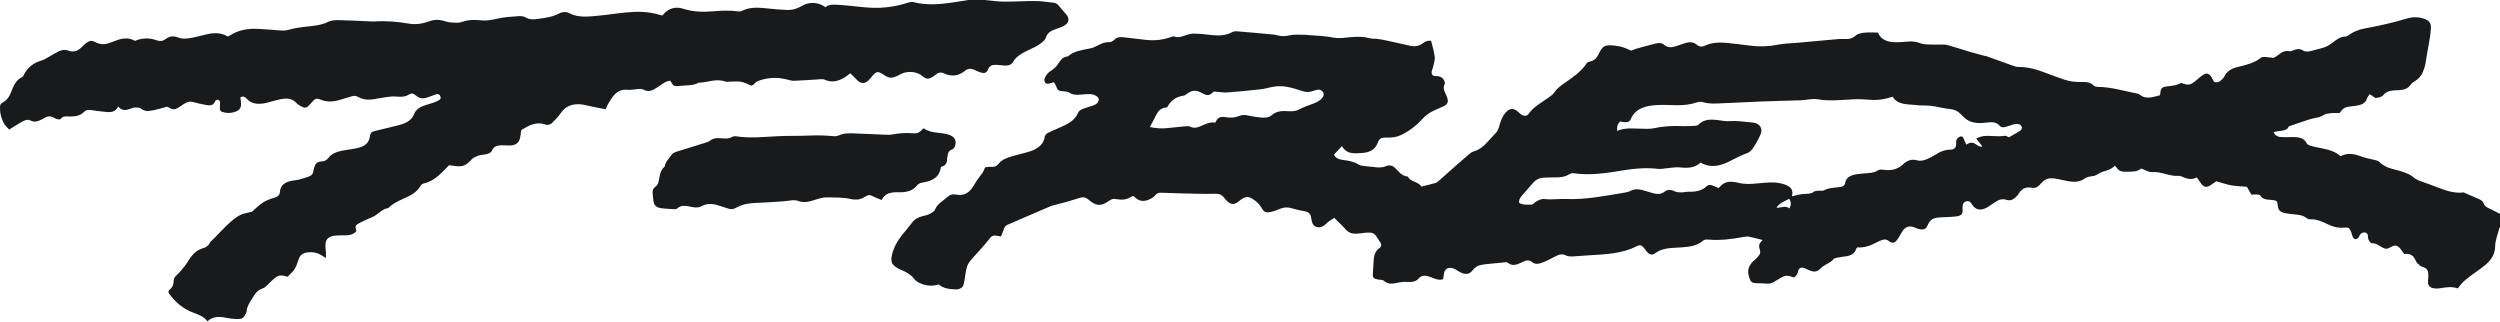 <svg width="1352" height="174" viewBox="0 0 1352 174" fill="none" xmlns="http://www.w3.org/2000/svg">
<path d="M1351.77 122.957C1350.9 126.385 1349.44 129.767 1349.38 133.195C1349.33 137.226 1347.52 140.33 1344.27 143.109C1342.58 144.546 1340.72 145.843 1338.86 147.186C1335.26 149.781 1331.54 152.236 1329.27 155.989C1326.19 154.923 1323.23 155.247 1320.26 155.803C1319.16 155.989 1318 156.081 1316.89 155.989C1314.16 155.757 1313 154.599 1313.06 152.375C1313.11 150.753 1313.35 149.132 1313.17 147.557C1313 146.121 1312.24 144.916 1310.15 144.36C1308.99 144.082 1308.12 143.063 1307.24 142.275C1306.84 141.905 1306.6 141.349 1306.37 140.839C1305.33 138.523 1303.7 136.809 1300.15 137.365C1299.4 136.299 1298.76 135.326 1298.06 134.446C1296.43 132.5 1295.21 132.361 1292.77 133.705C1290.85 134.77 1290.15 134.817 1288.24 133.751C1286.49 132.825 1285.1 131.481 1282.6 131.527C1282.02 131.527 1281.2 130.276 1280.85 129.535C1280.51 128.701 1280.74 127.728 1280.45 126.895C1280.27 126.385 1279.52 125.69 1278.99 125.69C1278.24 125.644 1277.19 125.968 1276.73 126.431C1276.09 126.987 1275.91 127.914 1275.39 128.562C1275.04 128.933 1274.34 129.35 1273.82 129.35C1273.36 129.35 1272.72 128.794 1272.48 128.377C1272.02 127.358 1271.84 126.292 1271.44 125.273C1270.68 123.327 1270.04 122.864 1267.6 123.096C1264.23 123.42 1261.44 122.54 1258.65 121.196C1255.74 119.806 1252.84 118.417 1249.17 118.602C1248.59 118.602 1247.9 118.324 1247.43 117.953C1245.8 116.656 1243.83 116.193 1241.62 116.007C1239.93 115.868 1238.25 115.683 1236.62 115.405C1233.13 114.849 1232.03 113.83 1231.8 111.05C1231.62 108.734 1231.33 108.363 1228.54 108.132C1226.04 107.9 1223.54 107.993 1222.38 105.676C1222.2 105.352 1221.22 105.213 1220.63 105.167C1219.65 105.12 1218.66 105.213 1217.55 105.259C1216.68 103.777 1215.93 102.433 1215.11 100.997C1212.26 100.766 1209.42 100.719 1206.74 100.256C1204.18 99.793 1201.8 98.912 1198.6 98.032C1197.91 98.496 1196.69 99.376 1195.41 100.21C1193.37 101.46 1192.04 101.322 1190.64 99.607C1189.77 98.496 1189.01 97.291 1188.03 95.948C1185.35 97.384 1182.91 96.781 1180.59 95.762C1179.89 95.484 1179.07 95.067 1178.38 95.114C1173.26 95.531 1168.96 92.658 1163.79 93.075C1162.04 93.214 1160.18 91.917 1157.97 91.129C1155.88 93.029 1152.57 92.844 1149.26 92.89C1147.22 92.89 1145.83 92.38 1144.9 90.944C1144.66 90.573 1144.26 90.203 1143.73 89.6C1141.99 91.454 1139.55 92.195 1136.99 92.936C1135.25 93.446 1133.91 94.882 1132.17 95.16C1130.36 95.438 1128.62 95.623 1127.23 96.642C1124.67 98.496 1121.76 98.542 1118.68 98.032C1116.82 97.708 1114.96 97.245 1113.1 96.874C1108.04 95.855 1106.01 96.411 1103.16 99.885C1102.11 101.136 1100.6 101.877 1098.86 101.553C1095.08 100.858 1093.16 102.341 1091.71 104.75C1091.3 105.491 1090.66 106.14 1089.97 106.742C1088.63 107.946 1087.23 108.78 1084.97 108.039C1082.93 107.39 1080.96 107.946 1079.33 109.058C1077.76 110.077 1076.31 111.189 1074.62 112.162C1071.19 114.154 1068.34 113.552 1066.43 110.541C1065.84 109.614 1065.38 108.688 1063.81 108.827C1062.18 109.012 1061.6 109.985 1061.43 111.097C1061.31 111.884 1061.31 112.718 1061.37 113.506C1061.48 115.683 1060.67 116.702 1057.94 117.027C1055.26 117.351 1052.53 117.397 1049.86 117.536C1045.38 117.722 1043.87 118.556 1042.42 121.937C1041.55 123.93 1040.27 124.485 1037.83 123.883C1037.19 123.744 1036.55 123.513 1035.97 123.235C1033 121.937 1030.91 122.308 1029.17 124.532C1028.53 125.366 1028.12 126.292 1027.54 127.219C1027.02 128.099 1026.55 129.026 1025.85 129.86C1024.63 131.388 1023.24 131.713 1021.67 130.462C1019.81 128.979 1018.3 129.535 1016.55 130.276C1015.74 130.647 1014.98 130.971 1014.23 131.388C1011.26 133.01 1008.07 134.029 1004.29 133.797C1004 134.307 1003.71 134.77 1003.53 135.28C1002.72 137.179 1000.97 138.199 998.592 138.569C997.138 138.801 995.685 138.94 994.29 139.218C993.302 139.403 991.965 139.588 991.558 140.144C989.873 142.322 986.676 143.017 984.758 145.009C982.723 147.094 981.27 147.325 978.364 146.121C977.55 145.796 976.794 145.379 975.98 145.055C974.178 144.36 972.9 144.823 972.493 146.399C972.202 147.742 971.853 149.039 970.168 150.059C969.586 149.873 968.889 149.688 968.191 149.41C966.738 148.9 965.343 149.086 964.006 149.734C963.599 149.92 963.251 150.151 962.902 150.337C956.101 154.46 958.601 153.255 950.23 153.163C947.208 153.163 946.743 152.329 945.929 149.92C944.65 146.121 945.755 143.063 949.184 140.376C949.998 139.774 950.521 138.94 951.16 138.199C951.916 137.365 952.09 136.484 951.8 135.419C950.986 132.315 951.102 132.13 953.195 129.767C950.754 129.165 948.312 128.516 945.871 128.006C945.057 127.821 944.069 127.96 943.197 128.099C936.687 129.304 930.177 130.184 923.434 129.535C922.678 129.443 921.516 129.674 921.051 130.138C917.97 132.825 913.96 133.473 909.716 133.751C907.682 133.89 905.647 133.983 903.671 134.122C900.474 134.353 897.568 135.141 895.127 136.948C893.673 138.013 892.395 137.874 891.116 136.623C890.244 135.79 889.721 134.77 888.907 133.89C887.686 132.547 886.814 132.269 885.187 133.102C877.34 137.226 868.446 137.504 859.553 138.06C857.054 138.199 854.612 138.384 852.113 138.569C850.195 138.708 848.335 138.94 846.591 138.013C845.138 137.272 843.51 137.504 842.057 138.199C840.313 138.986 838.686 139.959 836.942 140.793C835.605 141.442 834.21 142.044 832.757 142.461C831.362 142.831 829.85 142.831 828.688 141.812C827.235 140.515 825.491 140.654 823.805 141.488C823.34 141.719 822.817 141.951 822.352 142.183C818.69 143.758 817.644 143.665 814.854 141.766C811.831 142.044 809.041 142.322 806.309 142.6C804.391 142.785 802.473 142.924 800.671 143.341C798.753 143.758 797.416 144.823 796.37 146.213C794.684 148.391 792.591 148.669 789.801 147.279C788.755 146.723 787.825 146.074 786.779 145.518C783.931 144.082 781.489 144.962 780.966 147.696C780.734 148.808 780.617 149.966 780.443 151.031C778.467 151.587 777.013 151.124 775.618 150.568C774.572 150.198 773.584 149.781 772.538 149.456C770.387 148.808 768.469 148.993 767.19 150.614C765.737 152.421 763.354 152.607 761.203 152.468C759.169 152.329 757.425 152.56 755.565 152.977C752.949 153.579 750.566 153.765 748.415 151.865C747.834 151.309 746.381 151.309 745.335 151.17C743.01 150.846 742.312 150.151 742.428 148.252C742.603 145.75 742.777 143.248 742.893 140.747C743.01 138.245 743.591 135.882 746.032 134.122C747.427 133.103 747.078 132.037 746.381 130.971C745.509 129.628 744.695 128.192 743.649 126.987C743.126 126.431 742.08 125.829 741.266 125.829C739.406 125.736 737.429 125.875 735.569 126.2C732.489 126.663 729.873 126.478 727.839 124.161C726.037 122.03 723.828 120.131 721.561 117.814C720.747 118.324 719.643 119.019 718.596 119.76C717.608 120.501 716.853 121.428 715.806 122.123C713.539 123.605 710.808 123.003 709.819 120.826C709.354 119.76 709.238 118.556 709.006 117.397C708.715 115.73 707.727 114.618 705.518 114.247C703.193 113.83 700.926 113.367 698.717 112.672C696.043 111.792 693.718 112.209 691.335 113.274C689.998 113.876 688.487 114.386 686.976 114.664C684.476 115.081 683.604 114.664 682.5 112.765C681.279 110.68 679.652 108.873 677.327 107.529C675.06 106.186 673.781 106.232 671.572 107.622C670.816 108.132 670.119 108.78 669.363 109.29C667.387 110.68 665.934 110.68 664.074 109.151C663.144 108.41 662.388 107.437 661.691 106.557C660.644 105.259 659.366 104.75 657.215 104.796C651.46 104.935 645.764 104.75 640.009 104.611C636.057 104.518 632.104 104.379 628.152 104.24C626.699 104.194 625.594 104.425 624.78 105.584C624.257 106.325 623.327 106.927 622.397 107.437C618.677 109.429 615.829 109.012 613.039 106.001C612.574 106.14 611.993 106.232 611.586 106.51C609.202 108.085 606.412 108.224 603.622 107.668C602.111 107.344 601.123 107.668 600.018 108.456C595.426 111.699 592.869 111.606 588.568 107.9C587.289 106.835 586.068 106.418 584.382 106.881C581.941 107.576 579.558 108.363 577.175 109.058C574.85 109.707 572.525 110.263 570.2 110.911C569.444 111.097 568.688 111.282 568.049 111.56C564.387 113.135 560.725 114.71 557.063 116.285C552.994 118.046 548.925 119.806 544.856 121.567C543.345 122.215 543.055 123.327 542.706 124.439C542.299 125.597 541.834 126.756 541.369 127.867C536.661 126.987 536.544 127.173 534.277 130.138C532.011 133.103 529.279 135.836 526.779 138.708C525.675 139.959 524.454 141.21 523.698 142.553C522.943 143.943 522.594 145.472 522.303 146.955C521.838 149.225 521.722 151.541 521.141 153.811C520.676 155.711 518.816 156.637 516.374 156.498C513.178 156.313 510.039 155.989 507.714 153.811C504.284 154.877 501.029 154.645 497.89 153.301C496.263 152.607 494.984 151.773 494.054 150.429C493.298 149.317 491.903 148.391 490.624 147.557C489.52 146.816 488.125 146.352 486.846 145.75C482.371 143.619 481.382 141.812 482.429 137.643C483.301 133.983 485.102 130.601 487.544 127.45C489.404 125.088 491.438 122.818 493.24 120.409C494.635 118.509 496.67 117.397 499.285 116.795C500.448 116.517 501.727 116.285 502.715 115.729C503.877 115.081 505.33 114.293 505.679 113.32C506.842 110.17 510.271 108.502 512.712 106.232C513.759 105.259 515.328 104.889 517.072 105.213C520.85 106.001 523.408 104.564 525.326 102.202C526.489 100.766 527.244 99.144 528.232 97.662C529.22 96.225 530.325 94.882 531.313 93.492C531.836 92.751 532.127 91.871 532.766 90.481C533.173 90.481 534.336 90.156 535.498 90.249C537.474 90.388 538.928 90.064 540.032 88.581C541.66 86.404 544.508 85.338 547.356 84.504C549.972 83.717 552.704 83.115 555.377 82.373C560.551 80.984 564.329 78.575 565.026 73.942C565.201 72.737 566.131 72.089 567.41 71.533C569.967 70.421 572.525 69.263 575.082 68.104C578.686 66.436 581.709 64.305 582.987 61.062C583.569 59.673 584.906 59.117 586.359 58.607C587.986 58.005 589.73 57.588 591.358 56.986C593.16 56.337 594.206 55.225 594.206 53.604C594.206 52.492 591.997 51.056 589.963 50.917C588.044 50.824 586.126 51.009 584.266 51.195C582.057 51.38 580.023 51.287 578.221 50.036C577.64 49.62 576.594 49.48 575.722 49.434C572.176 49.11 572.118 49.11 571.071 46.469C570.839 45.821 570.374 45.218 569.967 44.431C569.153 44.709 568.514 44.894 567.933 45.079C566.189 45.635 565.143 45.172 564.852 43.736C564.503 42.114 566.421 39.427 568.223 38.362C569.676 37.482 571.013 36.277 571.943 34.98C573.338 33.034 574.268 30.81 577.64 30.44C580.837 27.475 585.429 27.058 589.788 26.131C590.311 26.038 590.893 25.853 591.358 25.668C594.148 24.556 596.473 22.61 600.077 22.796C600.949 22.842 602.111 22.008 602.809 21.359C604.145 20.062 605.715 19.923 607.633 20.155C611.76 20.665 615.887 21.128 620.014 21.591C624.373 22.054 628.559 21.591 632.627 20.247C633.441 19.97 634.487 19.506 635.127 19.738C637.568 20.618 639.428 19.599 641.521 18.95C642.916 18.487 644.543 18.116 646.055 18.163C649.077 18.255 652.1 18.58 655.122 18.95C659.133 19.414 662.969 19.228 666.515 17.329C667.096 17.005 667.968 16.866 668.666 16.912C675.176 17.422 681.686 18.024 688.138 18.626C689.01 18.719 689.94 18.811 690.754 19.089C693.079 19.738 695.171 19.599 697.555 19.089C700.17 18.487 703.135 18.858 705.925 18.811C706.39 18.811 706.797 18.95 707.262 18.95C711.912 19.275 716.562 19.414 721.154 20.34C724.177 20.942 727.664 20.34 730.861 20.062C734.291 19.784 737.604 19.784 740.859 20.711C741.963 21.035 743.3 20.85 744.521 20.989C746.265 21.22 748.067 21.545 749.81 21.915C754.17 22.842 758.471 23.861 762.831 24.788C765.156 25.297 767.248 24.973 769.108 23.63C770.329 22.703 771.666 21.823 773.933 22.054C774.63 24.973 775.618 27.938 775.909 30.949C776.083 32.849 775.27 34.794 774.863 36.74C774.689 37.528 774.223 38.269 774.223 39.057C774.165 40.261 774.688 41.142 776.549 41.142C778.815 41.142 780.443 42.022 781.082 43.782C781.257 44.292 781.547 44.94 781.315 45.357C780.211 47.396 781.024 49.203 781.954 51.102C782.361 51.936 782.71 52.816 782.884 53.696C783.233 55.225 782.71 56.522 780.85 57.356C778.99 58.19 777.13 59.07 775.27 59.904C772.654 61.062 770.678 62.684 768.934 64.63C765.795 68.058 762.017 71.023 757.367 73.154C755.042 74.22 752.542 74.498 749.868 74.405C746.904 74.312 745.858 74.961 745.044 77.277C743.843 80.613 741.072 82.435 736.732 82.744C735.627 82.837 734.465 82.837 733.361 82.883C730.571 82.976 728.245 82.327 726.676 80.381C726.444 80.057 726.211 79.779 725.688 79.038C724.002 80.891 722.665 82.281 721.445 83.578C722.258 85.616 724.177 86.219 726.211 86.497C729.234 86.867 732.14 87.331 734.639 88.952C735.569 89.6 737.139 89.693 738.476 89.879C739.929 90.11 741.382 90.064 742.835 90.295C745.16 90.666 747.369 90.805 749.636 89.832C751.438 89.045 753.124 89.554 754.46 90.805C756.437 92.751 757.89 95.114 761.436 95.531C762.598 98.449 767.248 98.171 768.643 100.905C771.375 100.21 773.875 99.7 776.316 98.959C777.188 98.681 777.885 98.032 778.525 97.43C781.489 94.836 784.337 92.195 787.302 89.6C789.569 87.608 791.836 85.616 794.161 83.671C794.916 83.022 795.73 82.281 796.66 82.003C799.915 81.076 802.182 79.269 804.1 77.138C805.786 75.239 807.646 73.432 809.274 71.486C809.971 70.606 810.436 69.54 810.727 68.521C811.424 65.973 812.122 63.425 813.982 61.202C816.307 58.376 818.4 58.19 821.19 60.645C821.655 61.062 822.062 61.48 822.585 61.85C824.096 62.869 825.724 62.916 826.654 61.618C829.269 57.727 833.745 55.41 837.698 52.631C838.86 51.797 840.023 50.87 840.72 49.805C841.999 47.813 843.975 46.423 846.01 44.987C850.602 41.79 855.252 38.64 858.1 34.192C858.332 33.775 859.03 33.405 859.611 33.312C862.169 32.895 863.389 31.505 864.261 29.745C864.436 29.421 864.61 29.096 864.785 28.726C866.877 24.649 867.981 24.093 873.504 24.695C875.073 24.88 876.584 25.205 878.037 25.668C879.374 26.085 880.595 26.733 882.106 27.382C882.978 27.058 883.966 26.641 885.013 26.317C888.5 25.344 891.988 24.371 895.592 23.491C897.219 23.074 898.788 23.166 900.184 24.371C901.811 25.761 903.962 25.807 906.112 25.066C907.856 24.463 909.658 23.861 911.402 23.305C913.669 22.564 915.878 22.657 917.621 24.185C919.017 25.39 920.528 25.436 922.155 24.649C925.875 22.888 929.886 22.842 933.955 23.212C938.198 23.63 942.441 24.185 946.685 24.695C951.509 25.297 956.276 25.205 961.1 24.232C964.704 23.491 968.482 23.444 972.144 23.12C979.294 22.471 986.501 21.823 993.651 21.174C994.639 21.081 995.685 21.035 996.673 21.081C999.347 21.22 1001.61 21.081 1003.59 19.182C1004.58 18.255 1006.73 17.838 1008.47 17.653C1010.68 17.422 1012.95 17.607 1015.33 17.607C1015.33 17.607 1015.62 17.7 1015.68 17.838C1017.48 21.962 1021.55 22.981 1026.43 22.842C1028.24 22.842 1030.04 22.61 1031.84 22.471C1034.11 22.332 1036.26 22.471 1038.41 23.352C1039.98 23.954 1041.9 24.046 1043.64 24.093C1045.79 24.185 1047.94 24.046 1050.09 24.093C1051.08 24.093 1052.18 24.093 1053.11 24.324C1057.3 25.529 1061.43 26.872 1065.61 28.123C1067.99 28.818 1070.44 29.467 1072.88 30.115C1073.28 30.208 1073.75 30.208 1074.16 30.347C1078.86 32.061 1083.57 33.775 1088.34 35.443C1089.33 35.814 1090.43 36.184 1091.48 36.184C1096.83 36.184 1101.65 37.62 1106.36 39.427C1109.61 40.678 1112.87 41.883 1116.18 42.995C1119.32 44.06 1122.69 44.477 1126.12 44.338C1128.45 44.245 1130.6 44.57 1132.17 46.191C1132.63 46.654 1133.68 46.979 1134.49 46.979C1141.82 47.071 1148.62 49.203 1155.59 50.546C1156.11 50.639 1156.75 50.824 1157.1 51.148C1159.49 53.187 1162.28 53.001 1165.24 52.26C1166.17 52.029 1167.16 51.797 1167.97 51.565C1168.09 51.241 1168.26 51.102 1168.26 50.917C1168.5 47.396 1168.9 47.025 1173.32 46.562C1175.95 46.284 1178.05 45.712 1179.6 44.848C1183.43 46.237 1184.36 46.145 1187.33 43.782C1188.37 42.948 1189.3 42.068 1190.35 41.234C1193.14 39.103 1194.48 39.288 1196.16 42.022C1196.57 42.763 1196.98 43.504 1197.38 44.292C1199.07 44.801 1200.29 44.292 1201.28 43.319C1201.92 42.717 1202.62 42.022 1202.96 41.28C1204.3 38.547 1206.8 36.972 1210.29 36.184C1214.82 35.119 1219.36 34.007 1222.84 31.135C1223.25 30.764 1224.3 30.764 1225.05 30.81C1226.51 30.903 1227.9 31.135 1229.59 31.32C1230.4 30.81 1231.45 30.254 1232.32 29.559C1233.95 28.216 1235.69 27.243 1238.31 27.706C1238.94 27.799 1239.76 27.428 1240.4 27.15C1242.03 26.502 1243.59 26.177 1245.16 27.15C1246.91 28.216 1248.71 27.938 1250.57 27.382C1252.78 26.687 1255.1 26.317 1257.2 25.529C1258.71 24.973 1260.04 24.139 1261.27 23.212C1263.42 21.591 1265.33 19.831 1268.65 19.738C1269.29 19.738 1269.98 19.136 1270.57 18.719C1272.95 17.097 1275.62 15.985 1278.64 15.429C1286.32 13.993 1293.93 12.372 1301.31 10.102C1304.45 9.129 1307.71 9.036 1310.91 10.102C1313.7 11.028 1314.74 12.65 1314.63 14.966C1314.33 21.359 1312.59 27.567 1311.78 33.914C1311.54 35.582 1310.96 37.25 1310.32 38.871C1309.51 40.956 1307.94 42.717 1305.73 44.06C1304.92 44.523 1304.1 45.079 1303.7 45.774C1302.36 47.859 1300.09 48.6 1297.36 48.786C1296.37 48.832 1295.33 48.786 1294.34 48.925C1292.25 49.11 1290.33 49.666 1289.17 51.148C1288 52.631 1286.14 52.862 1284.69 53.001C1283.41 52.167 1282.48 51.565 1281.49 50.917C1280.97 51.751 1280.27 52.584 1279.98 53.465C1279.4 55.364 1277.83 56.383 1275.68 56.893C1274.69 57.125 1273.7 57.264 1272.72 57.356C1267.89 57.912 1267.54 58.097 1265.22 61.155C1263.76 61.155 1262.31 61.016 1260.86 61.155C1259.35 61.34 1257.55 61.526 1256.5 62.267C1255.1 63.24 1253.65 63.518 1252.02 63.796C1250.05 64.166 1248.19 64.815 1246.33 65.417C1243.65 66.298 1240.98 67.224 1237.78 68.336C1236.85 71.255 1232.67 70.421 1229.53 71.486C1230.34 73.154 1231.68 74.081 1233.77 74.127C1235.81 74.22 1237.84 74.173 1239.87 74.127C1243.3 74.081 1246.09 74.637 1247.49 77.555C1247.78 78.157 1248.88 78.667 1249.76 78.899C1251.67 79.455 1253.65 79.779 1255.63 80.196C1259.41 80.937 1263.01 81.956 1265.74 84.458C1269.75 82.42 1273.47 83.254 1277.31 84.736C1279.63 85.616 1282.19 85.941 1284.63 86.589C1285.39 86.775 1286.32 87.099 1286.78 87.608C1288.7 89.554 1291.14 90.666 1293.99 91.407C1296.14 91.963 1298.29 92.473 1300.33 93.26C1302.01 93.909 1303.87 94.65 1305.03 95.762C1306.6 97.198 1308.52 97.847 1310.61 98.542C1313.64 99.515 1316.54 100.719 1319.51 101.831C1323.87 103.545 1328.34 104.611 1332.35 104.055C1335.2 105.306 1337.41 106.325 1339.68 107.251C1341.25 107.9 1342.7 108.549 1343.17 109.985C1343.63 111.606 1345.14 112.255 1346.71 112.996C1348.51 113.83 1350.26 114.803 1352 115.683V123.235L1351.77 122.957ZM874.782 70.699C879.2 68.846 883.85 69.587 888.384 69.633C890.302 69.633 892.278 69.772 894.08 69.401C899.37 68.243 904.717 67.965 910.123 68.197C912.39 68.29 914.657 68.151 916.866 68.012C917.447 68.012 918.261 67.734 918.61 67.363C921.342 64.491 925.062 64.444 929.014 64.954C931.223 65.232 933.548 65.695 935.699 65.51C939.826 65.186 943.72 65.973 947.731 66.251C950.812 66.483 952.788 68.475 952.555 70.93C952.439 72.135 951.858 73.339 951.277 74.498C950.289 76.397 949.3 78.296 948.022 80.103C947.324 81.076 946.394 82.188 945.232 82.651C941.86 83.902 938.838 85.385 935.699 87.052C930.874 89.6 925.294 91.176 919.656 87.933C916.982 90.434 913.669 90.944 910.007 90.666C908.786 90.573 907.507 90.388 906.287 90.481C903.962 90.62 901.637 90.99 899.37 91.222C898.614 91.315 897.8 91.454 897.103 91.361C890.651 90.573 884.315 91.037 877.979 92.102C869.028 93.585 860.076 95.021 850.834 93.677C850.195 93.585 849.265 93.816 848.742 94.187C846.3 95.762 843.452 95.994 840.43 95.948C838.511 95.948 836.593 95.948 834.675 96.086C832.176 96.272 830.316 97.384 828.921 99.051C827.177 101.136 825.375 103.175 823.573 105.213C822.41 106.557 821.248 107.854 821.538 109.661C823.398 110.865 825.549 110.68 827.7 110.68C829.327 110.68 829.851 109.522 830.897 108.919C832.117 108.224 833.803 107.437 835.082 107.622C839.151 108.132 843.161 107.437 847.172 107.622C857.926 108.039 868.156 105.862 878.502 104.194C879.723 104.009 880.944 103.684 881.932 103.175C884.082 102.016 886.233 102.294 888.442 102.85C890.36 103.36 892.22 104.009 894.138 104.518C896.173 105.074 898.323 105.074 899.893 103.87C901.927 102.248 903.787 102.526 905.938 103.545C906.81 103.962 908.031 104.055 909.135 104.055C910.53 104.055 911.983 103.638 913.378 103.684C917.04 103.777 920.353 103.175 922.795 100.858C924.015 99.7 925.236 99.839 926.689 100.534C927.619 100.997 928.607 101.322 929.479 101.692C932.269 98.496 934.246 97.847 938.605 98.542C939.186 98.635 939.71 98.727 940.233 98.866C943.43 99.746 946.685 99.515 949.94 99.237C952.207 99.051 954.416 98.773 956.682 98.681C959.996 98.542 963.193 98.866 966.157 100.163C968.598 101.229 969.645 102.897 969.238 105.074C969.18 105.491 969.122 105.862 969.122 106.14C971.33 105.676 973.365 105.028 975.399 104.889C977.434 104.75 979.352 104.981 980.979 103.638C981.561 103.175 982.839 103.221 983.828 103.128C984.583 103.036 985.629 103.36 986.153 103.036C988.826 101.553 991.907 101.553 994.872 101.183C996.673 100.951 997.662 100.349 997.894 98.82C998.301 96.272 1000.45 94.928 1003.42 94.326C1004.4 94.141 1005.39 94.094 1006.44 93.955C1009.58 93.538 1013.01 93.909 1015.74 92.056C1016.32 91.685 1017.54 91.639 1018.35 91.778C1023.18 92.566 1026.96 91.315 1029.86 88.211C1029.98 88.072 1030.21 87.979 1030.39 87.84C1032.19 86.589 1034.22 85.987 1036.61 86.682C1038.58 87.238 1040.38 86.775 1042.13 86.033C1043.7 85.338 1045.27 84.551 1046.66 83.671C1048.99 82.188 1051.37 81.03 1054.57 80.937C1056.95 80.844 1057.65 80.103 1057.88 78.157C1058 77.277 1057.76 76.258 1058.11 75.517C1058.46 74.822 1059.39 73.988 1060.26 73.803C1061.48 73.571 1061.78 74.637 1062.12 75.378C1062.47 76.258 1062.88 77.092 1063.34 78.25C1065.73 76.582 1067.41 77.046 1069.04 78.389C1069.62 78.899 1070.61 79.084 1071.42 79.455C1071.6 79.316 1071.77 79.13 1071.95 78.991C1070.9 77.694 1069.91 76.397 1068.69 74.868C1070.09 74.405 1071.02 73.895 1072.06 73.71C1076.07 73.015 1080.14 74.173 1084.15 73.432C1084.85 73.293 1085.84 74.034 1086.42 74.266C1088.4 73.108 1090.26 72.135 1092 71.023C1093.05 70.328 1093.98 69.448 1093.16 68.243C1092.47 67.132 1091.25 66.715 1089.44 67.132C1087.93 67.502 1086.54 68.104 1085.03 68.521C1083.75 68.892 1082.41 69.17 1081.42 68.012C1079.91 66.205 1077.64 65.881 1075.14 66.205C1074.04 66.344 1072.94 66.436 1071.77 66.529C1067.82 66.715 1064.45 65.881 1061.95 63.24C1061.37 62.591 1060.61 61.989 1060.03 61.387C1058.58 59.904 1056.72 59.163 1054.28 58.931C1051.49 58.653 1048.81 57.959 1046.08 57.495C1044.74 57.264 1043.41 57.125 1042.13 57.078C1040.73 56.986 1039.28 57.078 1037.89 56.986C1036.43 56.893 1034.98 56.615 1033.53 56.569C1029.28 56.383 1025.5 55.688 1023.53 52.306C1019.63 53.65 1015.04 54.252 1012.83 54.067C1009.35 53.835 1005.86 53.511 1002.43 53.696C995.918 54.021 989.524 54.808 982.956 53.696C980.049 53.187 976.736 54.16 973.597 54.252C966.855 54.484 960.054 54.577 953.311 54.855C946.103 55.133 938.954 55.503 931.746 55.827C928.026 56.013 924.306 56.291 920.702 55.179C919.888 54.947 918.726 55.04 917.854 55.318C914.366 56.522 910.704 56.939 906.984 56.893C903.962 56.893 900.881 56.661 897.858 56.754C890.883 56.893 884.664 58.144 881.99 64.259C881.234 66.02 880.014 66.298 877.689 65.973C877.165 65.881 876.642 65.788 876.177 65.695C874.55 67.548 874.55 67.641 874.55 71.069L874.782 70.699ZM657.215 66.344C658.61 63.425 659.656 62.869 663.376 63.425C665.701 63.749 667.852 63.657 669.945 62.777C671.514 62.128 673.083 62.035 674.827 62.452C676.978 62.962 679.245 63.24 681.454 63.518C683.721 63.796 686.162 63.703 687.789 62.267C690.347 60.043 693.311 59.904 696.741 60.136C698.543 60.275 700.81 60.136 702.205 59.348C704.937 57.866 707.959 56.893 710.866 55.781C712.435 55.179 713.946 54.206 714.934 53.14C716.271 51.658 716.039 50.083 714.876 49.156C713.481 47.998 711.97 48.6 710.517 49.064C710.284 49.11 710.11 49.203 709.878 49.249C707.901 49.99 706.041 49.898 704.007 49.156C701.856 48.369 699.589 47.766 697.322 47.21C694.241 46.516 691.103 46.377 687.964 47.025C685.929 47.442 683.895 48.044 681.802 48.276C675.757 48.925 669.77 49.573 663.725 49.99C661.342 50.129 658.842 49.666 656.459 49.48C654.018 51.843 653.03 51.982 649.949 50.268C646.926 48.6 644.834 48.693 642.044 50.592C641.463 51.009 640.881 51.612 640.184 51.704C635.534 52.353 632.918 54.716 631.174 58.097C627.803 58.19 626.35 60.043 625.245 62.221C624.199 64.352 623.037 66.483 621.874 68.707C624.955 69.355 627.919 69.633 630.942 69.309C634.313 68.938 637.626 68.614 640.998 68.29C641.869 68.197 642.916 68.151 643.613 68.475C645.648 69.494 647.45 69.077 649.31 68.243C651.751 67.132 654.134 65.881 657.099 66.298L657.215 66.344ZM967.61 107.483C965.169 108.919 962.263 109.753 960.693 112.348C963.425 112.394 965.692 111.004 967.668 112.718C968.831 110.772 968.657 109.197 967.61 107.437V107.483Z" fill="#191A1B"/>
<path d="M532.359 0C535.905 0.324 539.451 0.88 542.996 0.88C548.635 0.927 554.273 0.51 559.911 0.556C563.166 0.556 566.363 1.158 569.618 1.436C570.955 1.575 571.827 2.131 572.524 3.011C573.861 4.679 575.373 6.254 576.71 7.922C578.57 10.192 578.105 12.462 575.315 13.991C573.92 14.732 572.35 15.242 570.781 15.798C568.165 16.678 566.363 17.883 565.607 20.338C565.142 21.82 563.341 23.164 561.771 24.23C559.795 25.527 557.412 26.453 555.203 27.565C552.18 29.048 549.448 30.715 547.937 33.403C547.065 35.024 545.321 35.58 543.229 35.441C541.776 35.348 540.322 35.117 538.869 35.07C536.254 34.978 535.149 35.626 534.335 37.572C533.522 39.425 532.359 39.888 530.092 39.101C528.93 38.73 527.883 38.174 526.837 37.711C525.035 36.97 523.408 37.016 521.896 38.267C518.467 41.047 514.689 41.695 510.329 39.61C508.934 38.962 507.481 39.147 506.318 40.166C505.853 40.537 505.33 40.908 504.807 41.278C502.075 43.039 501.087 42.992 498.646 41C495.856 38.684 490.857 38.221 487.427 39.935C486.672 40.305 485.916 40.769 485.16 41.093C482.138 42.436 480.801 42.344 478.127 40.583C477.778 40.352 477.43 40.12 477.081 39.888C474.872 38.591 474 38.684 472.314 40.444C471.443 41.371 470.745 42.436 469.815 43.317C467.722 45.448 465.63 45.401 463.537 43.317C462.375 42.112 461.212 40.954 459.875 39.61C458.829 40.398 458.015 41.093 457.085 41.695C453.656 43.78 450.11 45.031 445.867 43.039C445.286 42.761 444.414 42.807 443.658 42.853C438.95 43.131 434.242 43.502 429.533 43.687C428.371 43.734 427.092 43.409 425.93 43.085C421.512 41.88 417.094 41.788 412.677 42.946C410.759 43.456 408.84 43.965 407.736 45.54C407.445 45.957 406.69 46.143 406.341 46.328C404.423 45.54 402.853 44.66 401.051 44.29C399.366 43.919 397.448 44.104 395.646 44.104C394.541 44.104 393.204 44.428 392.274 44.104C387.392 42.297 382.916 44.568 378.266 44.706C378.033 44.706 377.801 44.706 377.626 44.799C374.895 46.374 371.698 46.05 368.617 46.374C364.315 46.838 364.257 46.791 362.514 43.641C360.712 43.734 359.433 44.568 358.154 45.448C356.701 46.421 355.248 47.44 353.678 48.32C351.993 49.247 350.075 49.571 348.273 48.598C346.994 47.903 345.773 48.042 344.378 48.181C342.692 48.413 341.007 48.737 339.379 48.552C336.124 48.227 333.915 49.432 332.172 51.331C330.835 52.86 329.846 54.574 328.8 56.288C328.335 57.076 328.045 57.956 327.58 59.068C325.313 58.651 323.162 58.281 321.011 57.817C318.802 57.4 316.71 56.752 314.501 56.474C309.27 55.871 305.666 57.586 303.166 61.292C301.888 63.145 300.202 64.859 298.516 66.527C297.644 67.361 296.308 67.824 294.854 67.315C291.192 66.064 287.995 66.99 284.973 68.565C283.752 69.214 282.648 69.909 281.892 70.372C281.543 72.364 281.543 73.986 280.962 75.515C280.207 77.646 278.23 78.758 275.382 78.665C274.045 78.665 272.65 78.619 271.313 78.572C268.93 78.572 267.012 79.267 266.256 81.074C265.617 82.603 264.222 83.159 262.536 83.483C261.199 83.715 259.804 83.761 258.583 84.224C257.305 84.688 255.91 85.29 255.096 86.17C251.55 89.969 249.981 90.478 244.226 89.506C243.877 89.459 243.587 89.413 242.831 89.367C241.785 90.432 240.622 91.637 239.46 92.795C236.612 95.667 233.531 98.215 228.939 99.281C228.241 99.42 227.602 100.161 227.253 100.763C225.916 103.033 223.824 104.748 221.15 106.045C217.197 107.944 212.954 109.519 209.99 112.484C206.328 113.133 204.584 115.913 201.62 117.256C199.411 118.229 197.202 119.156 195.051 120.267C191.971 121.889 191.912 121.935 192.726 124.947C191.331 126.661 189.297 127.309 186.739 127.263C184.937 127.263 183.135 127.263 181.333 127.402C177.962 127.773 176.276 129.116 176.044 131.803C175.869 133.471 176.218 135.185 176.276 136.853C176.276 137.594 176.276 138.335 176.276 139.54C174.998 138.752 174.242 138.289 173.486 137.826C171.51 136.621 169.243 136.251 166.802 136.436C164.477 136.621 162.791 137.501 161.919 139.262C161.745 139.586 161.629 139.957 161.512 140.281C160.815 141.995 160.408 143.802 159.42 145.377C158.432 146.952 156.862 148.296 155.525 149.686C151.573 148.481 150.468 148.713 147.62 151.215C146.574 152.141 145.644 153.207 144.597 154.133C143.842 154.782 143.086 155.616 142.156 155.94C139.192 156.82 138.029 158.812 136.75 160.851C135.239 163.26 133.553 165.576 133.379 168.356C133.379 168.865 133.03 169.375 132.74 169.885C131.577 172.247 130.88 172.618 127.625 172.525C125.823 172.433 124.021 172.201 122.277 171.877C118.557 171.089 115.127 170.997 112.163 173.776C110.361 171.182 107.396 170.163 104.432 169.051C98.736 166.92 94.783 163.26 91.644 159.044C91.063 158.21 90.772 157.422 91.819 156.589C93.446 155.291 93.911 153.624 93.911 151.863C93.911 150.612 94.551 149.732 95.539 148.805C97.224 147.23 98.619 145.516 100.014 143.756C101.293 142.088 102.281 140.235 103.56 138.567C105.13 136.529 107.164 134.953 110.128 134.12C111.349 133.749 112.744 132.776 113.151 131.849C113.674 130.645 114.72 129.95 115.592 129.07C118.382 126.336 120.882 123.464 123.788 120.823C125.59 119.156 127.625 117.488 129.891 116.283C131.693 115.357 134.077 115.079 136.227 114.523C138.029 112.994 139.773 111.187 141.865 109.751C143.551 108.639 145.586 107.713 147.678 107.157C149.771 106.601 151.282 105.72 151.34 104.053C151.573 99.698 154.653 98.03 159.71 97.474C162.094 97.242 164.419 96.269 166.744 95.575C168.371 95.111 169.243 94.138 169.417 92.749C169.534 91.961 169.766 91.174 169.999 90.386C170.522 88.672 171.452 87.375 174.009 87.282C175.811 87.282 176.916 86.309 177.73 85.243C179.59 82.927 182.38 81.954 185.518 81.398C187.844 80.981 190.169 80.703 192.494 80.24C197.434 79.267 199.585 77.414 200.108 73.383C200.283 72.133 200.806 71.345 202.259 70.975C205.572 70.141 208.943 69.353 212.257 68.519C214 68.102 215.744 67.731 217.372 67.176C220.569 66.156 222.952 64.35 223.94 61.709C224.87 59.207 227.079 57.864 229.869 56.937C231.438 56.428 233.008 55.964 234.577 55.455C235.623 55.084 236.612 54.621 237.484 54.111C238.588 53.462 238.414 52.536 237.949 51.656C237.367 50.729 236.437 50.729 235.391 51.146C234.287 51.563 233.124 51.98 232.02 52.397C228.59 53.648 227.079 53.462 224.521 51.331C223.417 50.451 222.429 50.312 221.266 51.053C219.174 52.397 216.849 52.49 214.233 52.212C212.489 52.026 210.629 52.304 208.885 52.536C206.677 52.814 204.468 53.277 202.259 53.648C199.236 54.157 196.33 53.926 193.831 52.49C192.436 51.656 191.215 51.702 189.762 52.212C187.785 52.86 185.751 53.416 183.775 54.018C180.229 55.084 176.799 55.316 173.312 53.833C171.51 53.045 170.58 53.324 169.243 54.621C168.487 55.408 167.848 56.288 167.092 57.03C165.755 58.373 164.884 58.559 163.082 57.632C162.035 57.122 160.989 56.474 160.292 55.686C158.025 53.138 154.944 52.953 151.573 53.694C149.596 54.111 147.678 54.667 145.76 55.177C144.772 55.408 143.842 55.733 142.854 55.871C139.134 56.52 135.878 56.057 133.495 53.462C132.682 52.582 131.81 51.748 130.008 52.582C130.124 53.555 130.24 54.621 130.356 55.686C130.473 57.493 130.124 59.161 127.973 60.134C125.474 61.246 122.858 61.385 120.184 60.504C118.906 60.087 118.847 59.161 118.906 58.234C118.906 57.169 119.138 56.057 118.964 54.991C118.964 54.574 118.266 54.018 117.801 53.926C117.394 53.833 116.464 54.343 116.348 54.667C115.592 57.03 113.616 57.261 111.117 56.705C109.082 56.288 106.99 55.918 105.013 55.316C103.386 54.806 101.933 54.852 100.538 55.594C99.491 56.15 98.619 56.798 97.631 57.447C94.376 59.624 93.853 59.624 90.365 57.678C87.808 58.373 85.308 59.207 82.693 59.67C80.426 60.087 78.101 60.412 76.183 58.651C75.601 58.142 74.148 58.142 73.102 58.142C72.346 58.142 71.591 58.42 70.893 58.698C68.335 59.67 65.894 60.134 63.918 57.539C62.755 60.319 60.372 60.829 57.582 60.551C54.792 60.273 52.002 59.995 49.27 59.532C47.584 59.254 46.306 59.532 45.376 60.551C43.457 62.589 40.842 63.006 37.877 63.006C36.075 63.006 33.983 62.496 32.82 64.35C32.704 64.581 31.774 64.627 31.309 64.535C30.553 64.35 29.856 64.072 29.216 63.701C27.415 62.635 25.671 62.728 23.985 63.84C23.288 64.303 22.532 64.674 21.718 64.998C20.09 65.693 18.521 66.203 16.661 65.23C14.685 64.211 12.999 65.23 11.43 66.11C9.337 67.315 7.303 68.612 4.978 70.048C3.99 69.029 3.118 68.241 2.478 67.361C0.676 64.257 -0.196 60.921 0.037 57.447C0.037 56.798 0.502 55.964 1.141 55.64C4.106 54.065 5.326 51.702 6.256 49.2C7.361 46.235 8.582 43.363 12.127 41.556C12.65 41.278 12.825 40.491 13.174 39.935C15.034 36.599 17.824 34.097 22.241 32.8C23.694 32.383 24.973 31.596 26.252 30.854C27.938 29.928 29.507 28.909 31.193 28.028C32.937 27.102 34.913 26.639 36.947 27.38C39.795 28.399 41.946 27.611 43.806 25.851C44.736 24.971 45.608 23.998 46.712 23.21C48.572 21.867 49.677 21.774 51.77 22.886C54.094 24.091 56.361 24.183 58.803 23.349C59.965 22.932 61.07 22.608 62.174 22.145C65.778 20.709 69.382 20.014 72.986 22.098C76.996 20.384 80.949 20.431 84.843 21.82C86.529 22.423 87.982 22.284 89.203 21.357C91.354 19.736 93.446 19.134 96.411 20.292C98.968 21.311 101.933 20.848 104.723 20.245C106.757 19.782 108.85 19.319 110.884 18.763C115.127 17.697 119.312 17.373 123.033 19.689C123.556 19.55 123.904 19.504 124.137 19.319C128.613 16.307 133.902 15.288 139.599 15.613C143.784 15.844 147.911 16.169 152.038 16.493C153.781 16.632 155.293 16.354 156.92 15.89C159.42 15.196 162.152 14.825 164.767 14.501C169.243 13.991 173.661 13.806 177.671 11.721C179.125 10.98 181.333 10.841 183.252 10.887C189.471 11.026 195.632 11.35 201.794 11.628C201.91 11.628 202.026 11.628 202.143 11.628C208.537 11.165 214.872 11.675 221.15 12.787C224.928 13.435 228.823 12.787 232.368 11.443C234.81 10.517 237.135 10.517 239.576 11.165C240.971 11.536 242.366 12.045 243.819 12.138C245.796 12.277 248.063 12.509 249.748 11.906C253.12 10.702 256.491 10.563 259.978 10.98C263.117 11.35 265.907 10.794 268.872 10.1C272.708 9.219 276.835 8.988 280.846 8.71C282.008 8.617 283.462 8.941 284.392 9.497C286.31 10.609 288.228 10.563 290.379 10.285C294.622 9.729 298.865 9.219 302.527 7.227C304.271 6.254 306.422 6.347 307.991 7.181C313.048 9.775 318.454 8.941 323.743 8.478C328.8 8.015 333.741 7.181 338.798 6.718C344.785 6.115 350.714 6.208 356.468 7.968C356.992 8.107 357.515 8.2 358.212 8.385C358.561 7.968 358.852 7.644 359.2 7.273C361.7 4.54 365.362 3.428 369.314 4.679C374.371 6.301 379.486 6.625 384.892 6.162C389.6 5.791 394.309 5.467 399.075 6.162C399.715 6.254 400.528 6.254 400.993 5.976C405.643 3.567 410.642 4.077 415.757 4.633C419.012 5.003 422.268 5.235 425.523 5.374C428.545 5.513 431.277 4.633 433.66 3.197C437.497 0.834 442.612 1.066 446.39 3.892C448.424 2.177 450.982 2.455 453.772 2.641C462.142 3.104 470.454 4.911 478.999 3.984C483.068 3.521 486.962 2.826 490.741 1.529C491.671 1.205 492.949 0.88 493.879 1.112C500.796 2.965 507.713 2.363 514.63 1.436C517.653 1.019 520.618 0.463 523.524 0C526.43 0 529.395 0 532.301 0H532.359Z" fill="#191A1B"/>
<path d="M499.577 69.399C501.67 70.881 504.227 71.53 506.959 71.762C508.412 71.901 509.865 72.132 511.26 72.364C515.969 73.198 517.829 75.7 516.318 79.406C516.085 79.915 515.562 80.564 514.981 80.796C513.121 81.444 512.656 82.649 512.481 84.038C512.365 84.733 512.191 85.475 512.191 86.17C512.191 88.115 511.377 89.691 508.877 90.246C508.18 95.389 505.041 97.844 498.415 98.817C497.485 98.956 496.38 99.651 495.857 100.346C493.881 102.94 490.916 103.867 487.312 103.96C486.615 103.96 485.976 103.96 485.278 103.96C481.5 103.913 478.361 104.747 476.791 108.175C475.455 107.619 474.292 107.202 473.188 106.693C470.049 105.118 469.933 105.071 467.026 106.832C464.934 108.083 462.492 108.175 460.225 107.666C455.808 106.647 451.332 106.832 446.856 106.739C445.345 106.739 443.776 107.202 442.322 107.573C440.521 108.036 438.777 108.824 436.917 109.102C435.347 109.334 433.371 109.334 432.034 108.778C430.232 108.036 428.721 108.268 426.919 108.5C423.257 108.963 419.537 109.148 415.875 109.38C412.969 109.565 410.004 109.658 407.098 109.843C403.785 110.028 400.646 110.862 397.972 112.391C396.635 113.179 395.356 113.318 393.903 112.808C392.334 112.299 390.764 111.835 389.195 111.326C385.824 110.121 382.568 109.751 379.255 111.557C377.453 112.53 375.361 112.206 373.385 111.789C370.827 111.233 368.269 110.77 366.235 112.762C365.944 113.04 365.247 113.132 364.724 113.132C362.341 112.993 360.015 112.901 357.69 112.623C355.365 112.345 353.796 111.233 353.505 109.287C353.215 107.619 353.04 105.905 352.924 104.238C352.866 102.987 353.215 101.828 354.552 100.902C355.307 100.346 355.83 99.419 356.063 98.539C356.877 95.574 356.644 92.424 359.492 90.015C359.725 87.652 361.701 85.938 362.98 83.946C363.677 82.927 364.724 82.371 366.002 82C371.292 80.379 376.523 78.757 381.755 77.089C382.452 76.858 383.266 76.626 383.789 76.209C385.533 74.773 387.625 74.495 390.009 74.773C392.159 75.004 394.252 75.097 396.17 73.939C396.635 73.661 397.449 73.615 398.03 73.707C405.587 74.866 413.085 74.032 420.641 73.661C425.931 73.383 431.22 73.568 436.51 73.337C441.334 73.151 446.159 73.151 450.983 73.661C451.797 73.754 452.843 73.568 453.599 73.244C456.854 71.715 460.342 72.086 463.829 72.225C468.886 72.364 473.943 72.688 479 72.874C480.105 72.874 481.267 72.966 482.372 72.734C486.092 72.04 489.87 71.715 493.706 72.086C496.322 72.317 497.136 71.669 499.519 69.353L499.577 69.399Z" fill="#191A1B"/>
</svg>
